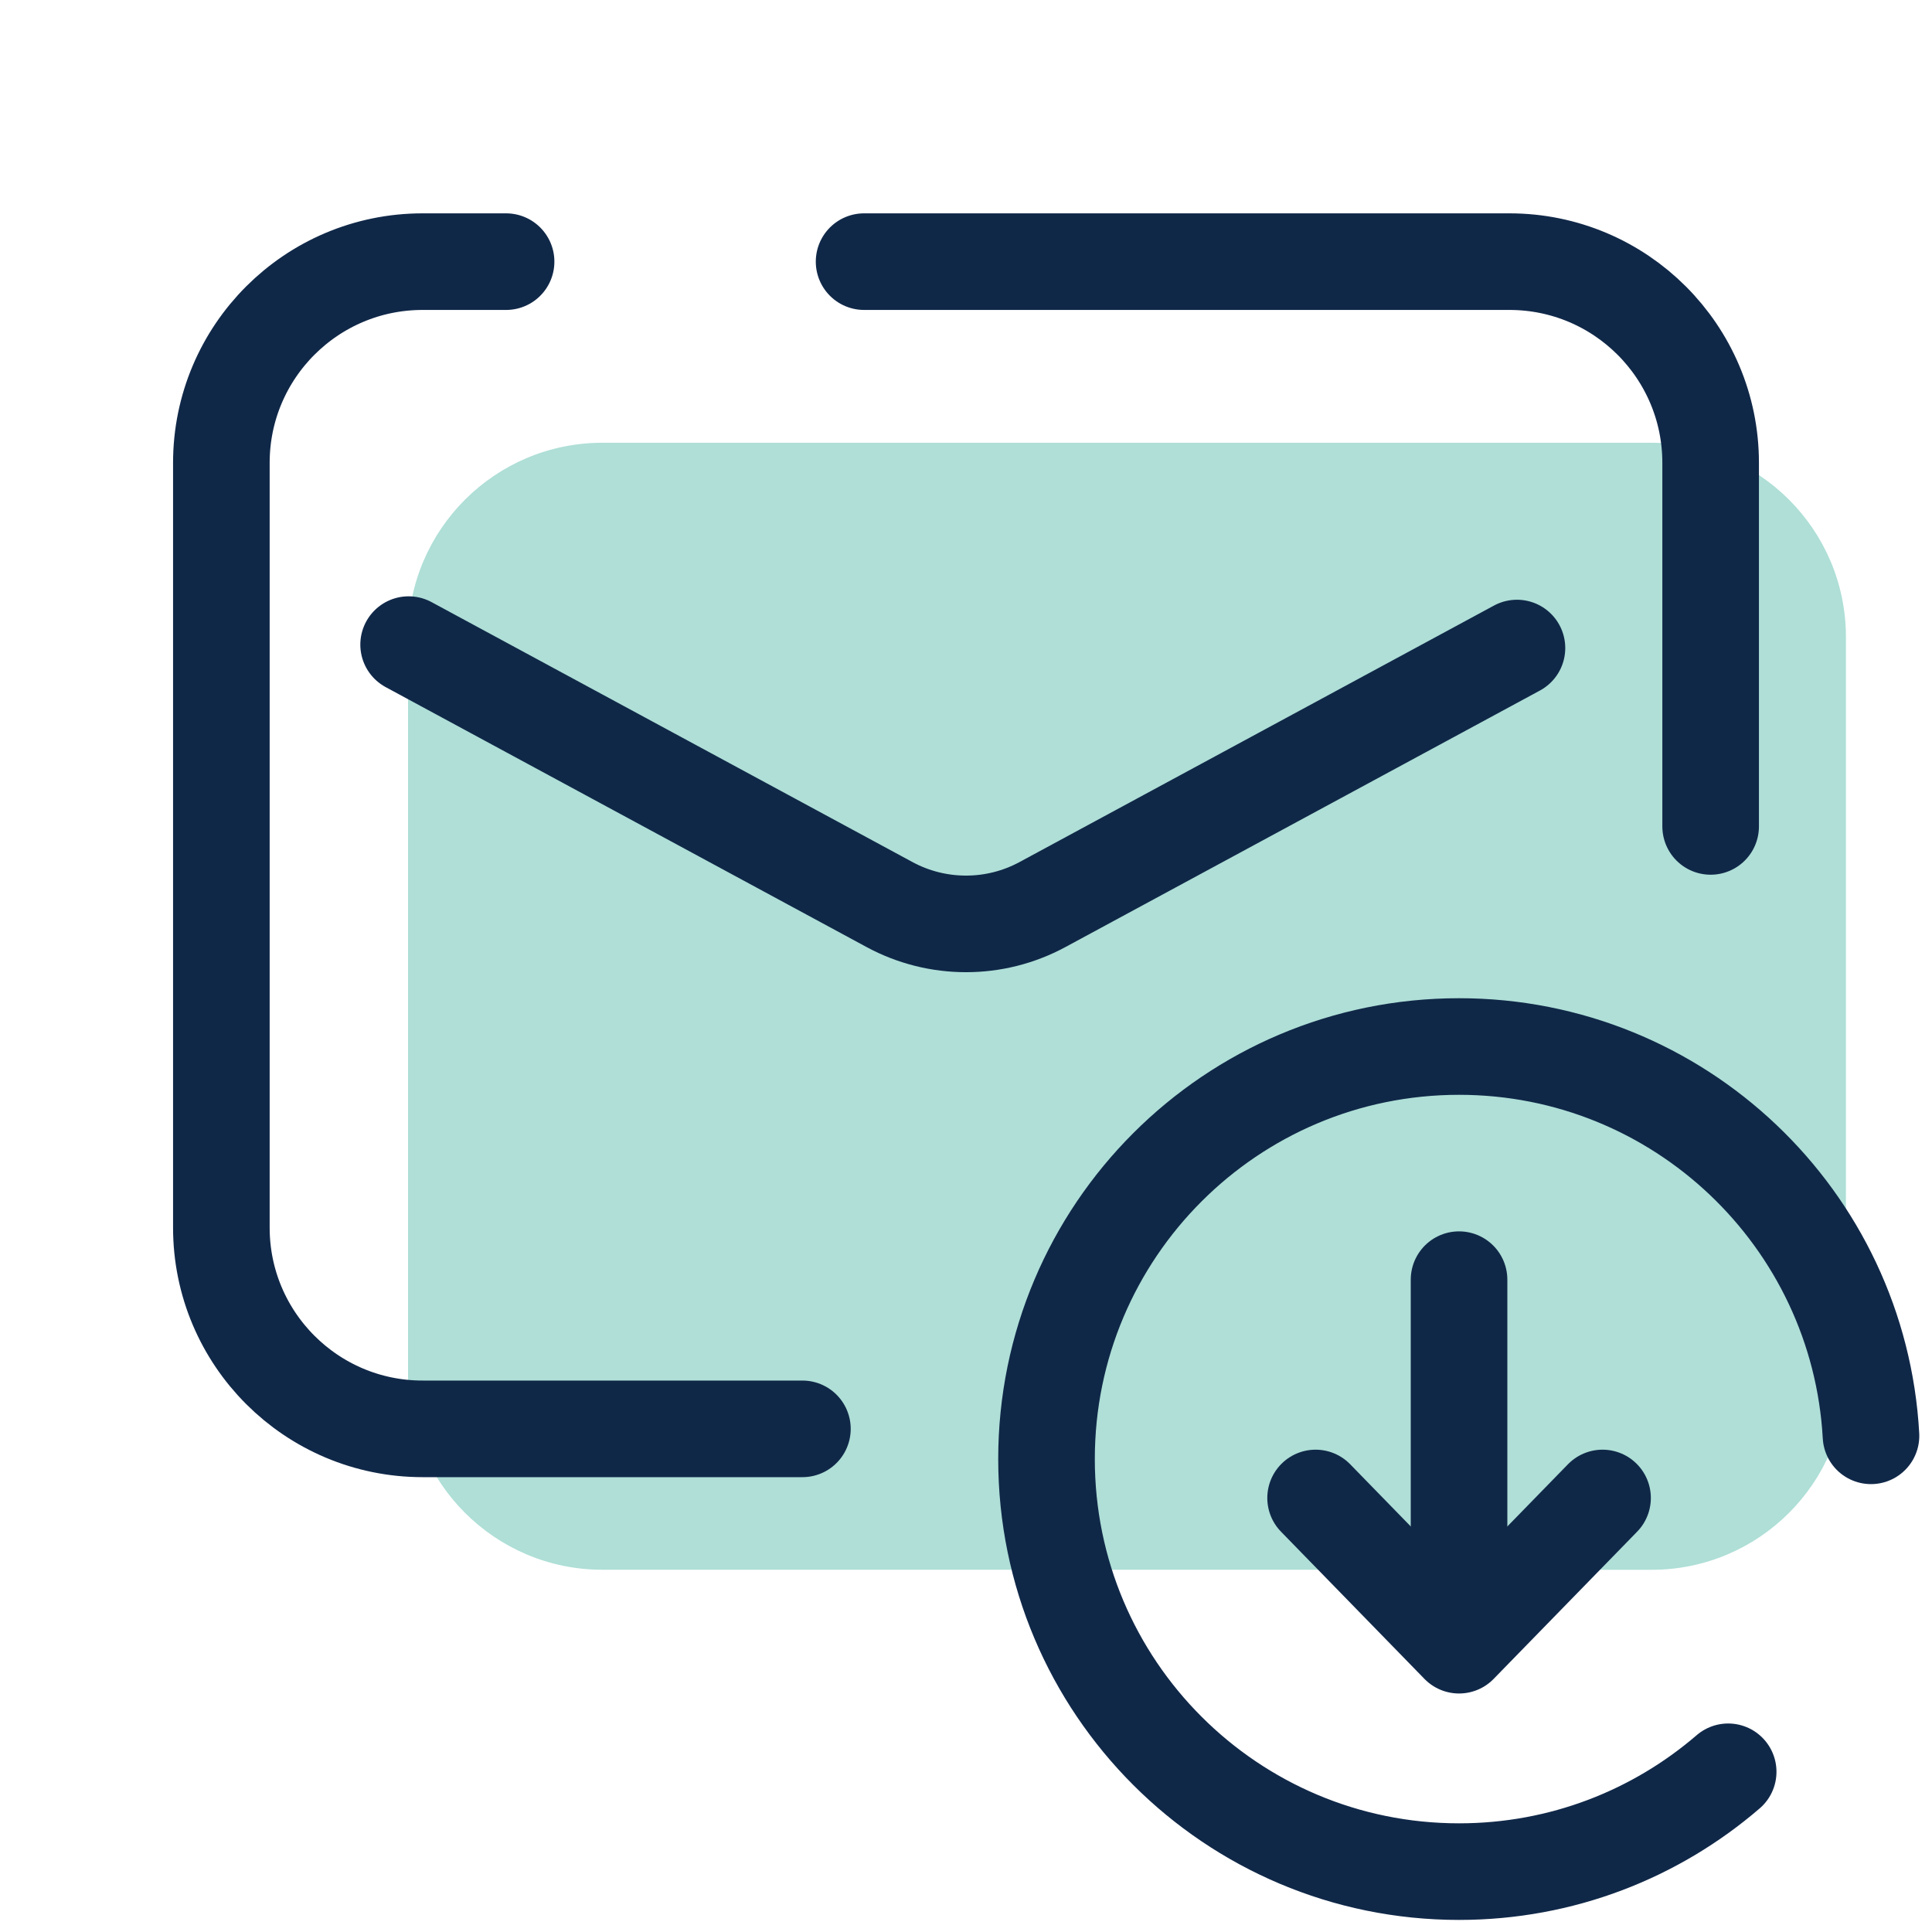 <svg width="40" height="40" viewBox="0 0 40 40" fill="none" xmlns="http://www.w3.org/2000/svg">
<path d="M26.295 32.5H12.472C10.25 32.5 8.448 30.698 8.448 28.477V13.19C8.448 10.968 10.25 9.167 12.472 9.167H14.14H18.282H34.195C36.417 9.167 38.218 10.968 38.218 13.19V28.477C38.218 30.699 36.417 32.501 34.195 32.501H30.746L26.295 32.5Z" fill="#AFDFD7"/>
<path d="M17.89 5.417H31.25C33.551 5.417 35.417 7.282 35.417 9.583V17.11" stroke="#102848" stroke-width="2" stroke-miterlimit="10" stroke-linecap="round" stroke-linejoin="round"/>
<path d="M16.613 29.583H8.75C6.449 29.583 4.583 27.718 4.583 25.417V9.583C4.583 7.282 6.449 5.417 8.75 5.417H10.478" stroke="#102848" stroke-width="2" stroke-miterlimit="10" stroke-linecap="round" stroke-linejoin="round"/>
<path d="M8.46 13.346L18.415 18.727C19.404 19.262 20.596 19.262 21.585 18.727L31.407 13.417" stroke="#102848" stroke-width="2" stroke-miterlimit="10" stroke-linecap="round" stroke-linejoin="round"/>
<path d="M35.78 36.683C34.284 37.971 32.338 38.75 30.208 38.75C25.491 38.75 21.667 34.926 21.667 30.208C21.667 25.491 25.491 21.667 30.208 21.667C34.764 21.667 38.488 25.233 38.737 29.727" stroke="#102848" stroke-width="2" stroke-miterlimit="10" stroke-linecap="round" stroke-linejoin="round"/>
<path d="M30.208 32.958V26.494" stroke="#102848" stroke-width="2" stroke-miterlimit="10" stroke-linecap="round" stroke-linejoin="round"/>
<path d="M27.238 31.014L30.208 34.062L33.179 31.014" stroke="#102848" stroke-width="2" stroke-miterlimit="10" stroke-linecap="round" stroke-linejoin="round"/>
</svg>
